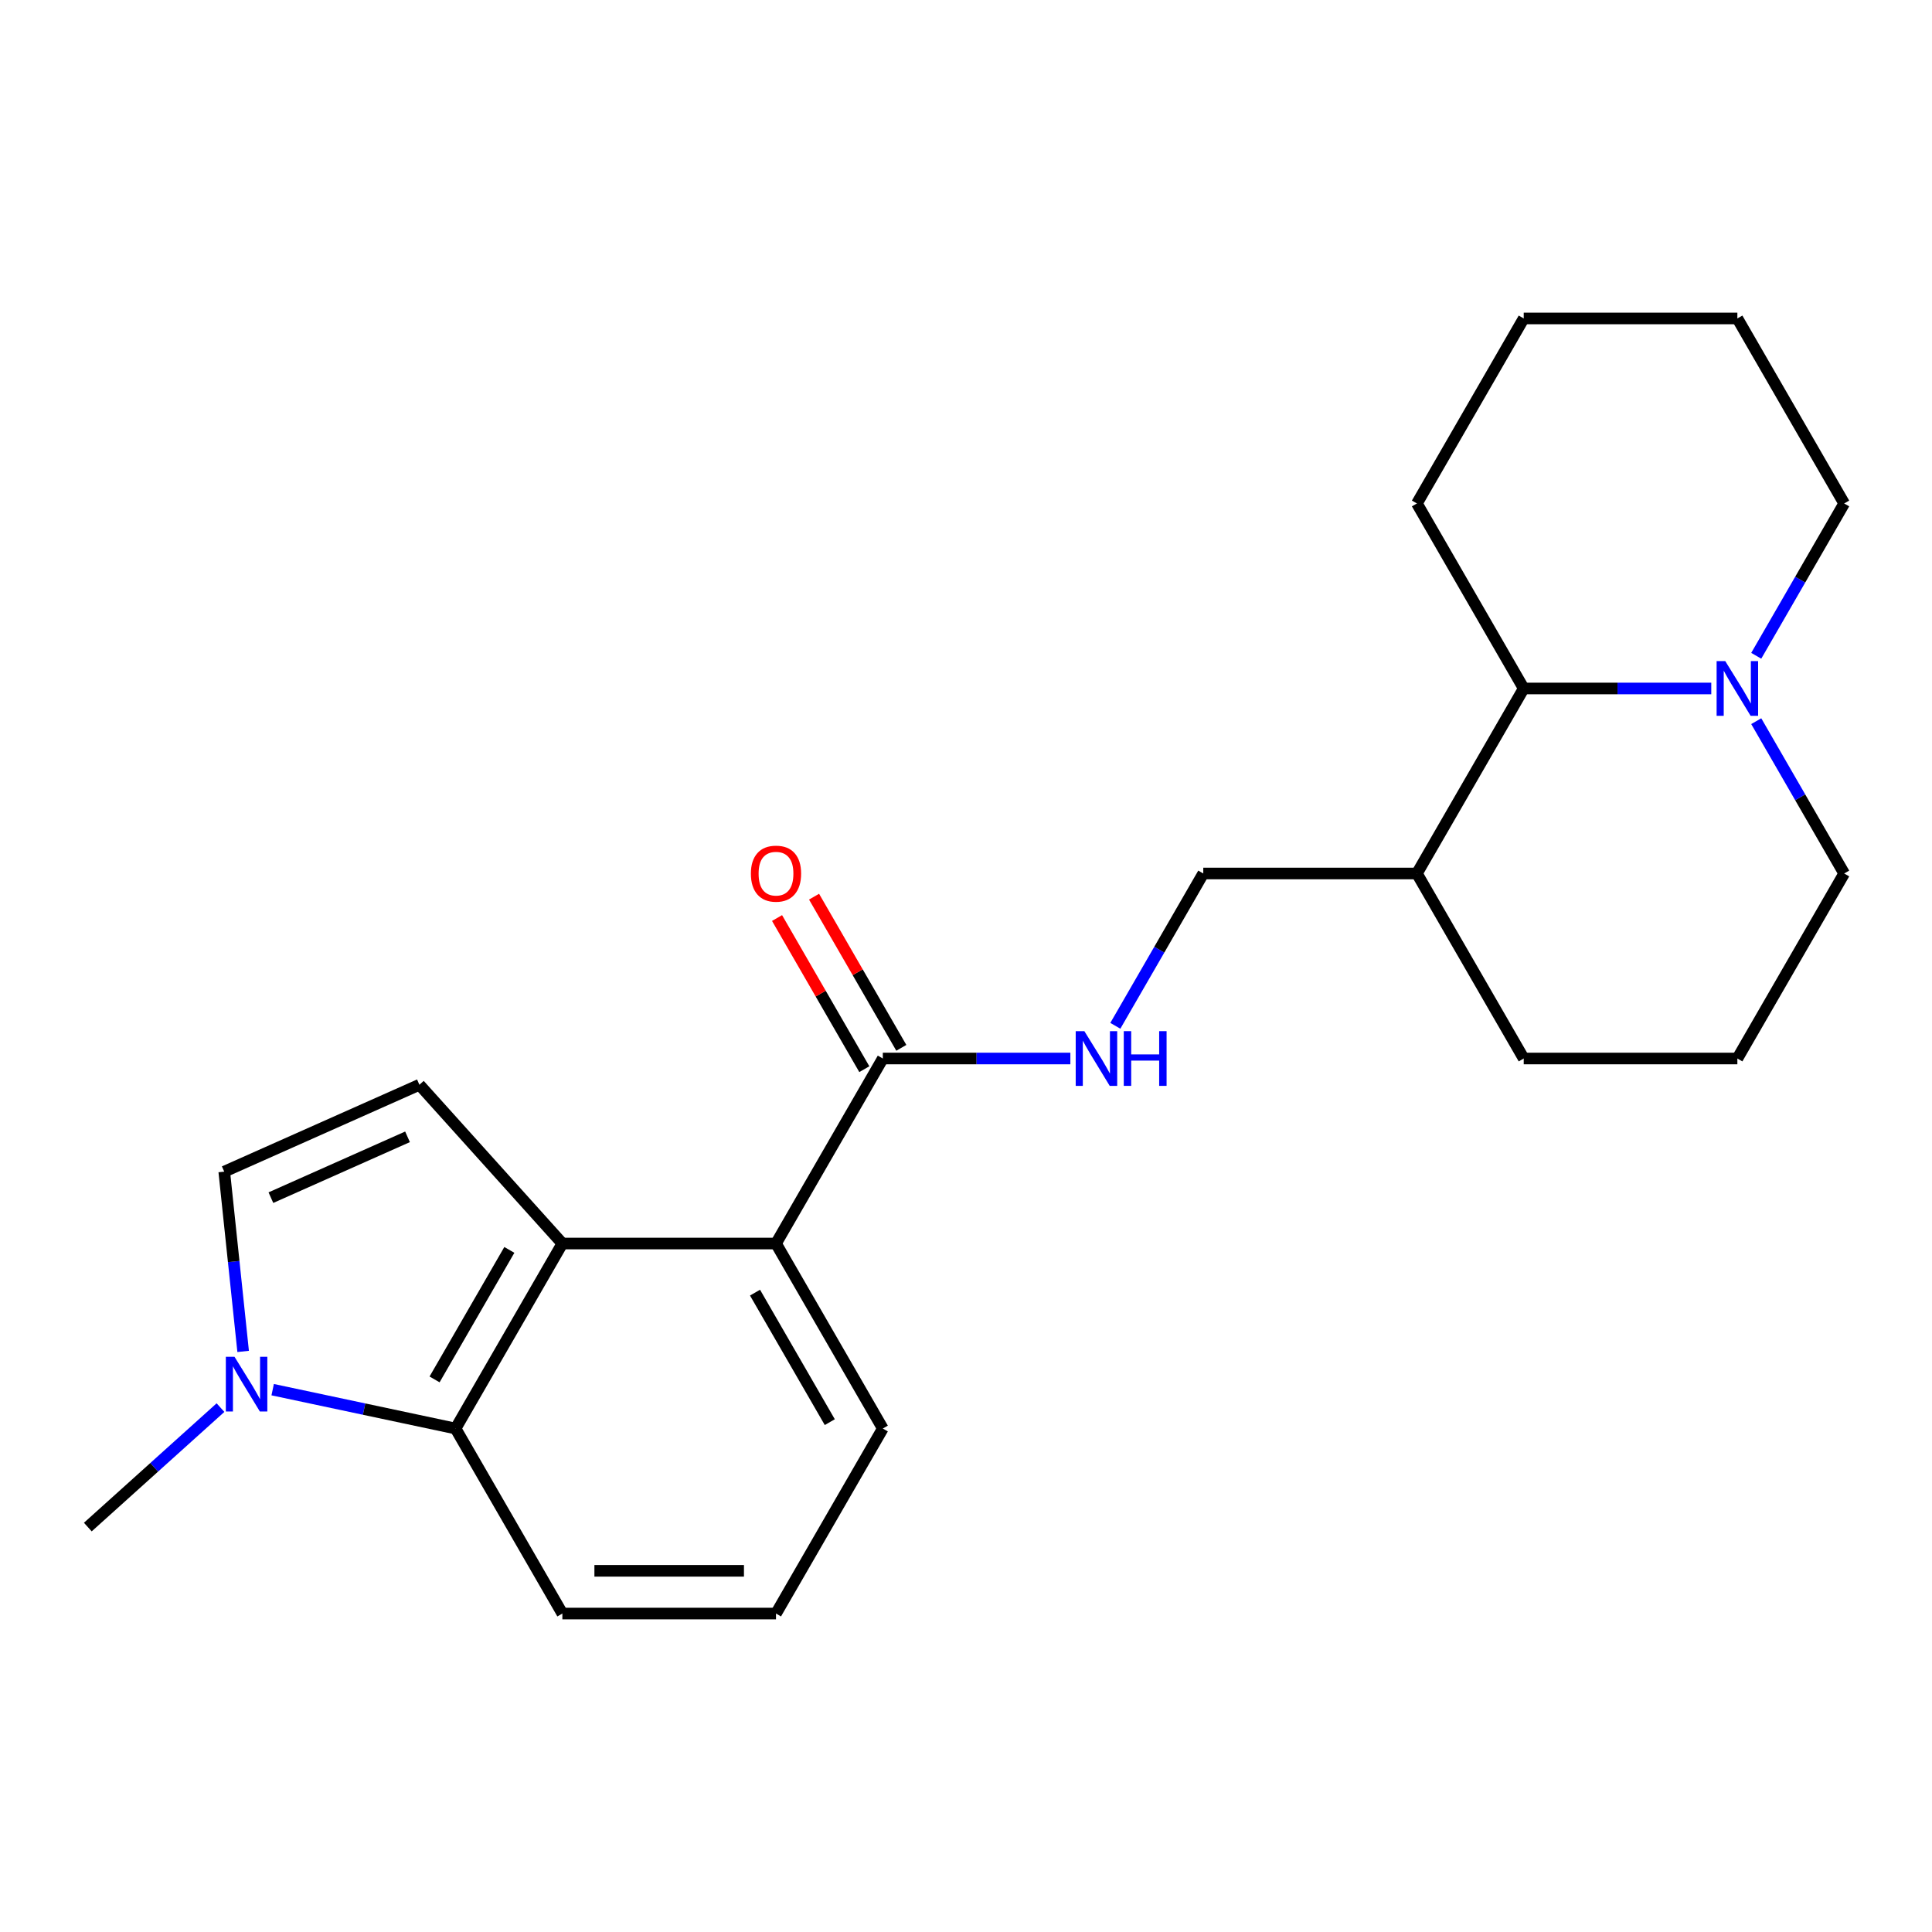 <?xml version='1.0' encoding='iso-8859-1'?>
<svg version='1.1' baseProfile='full'
              xmlns='http://www.w3.org/2000/svg'
                      xmlns:rdkit='http://www.rdkit.org/xml'
                      xmlns:xlink='http://www.w3.org/1999/xlink'
                  xml:space='preserve'
width='1000px' height='1000px' viewBox='0 0 1000 1000'>
<!-- END OF HEADER -->
<rect style='opacity:1.0;fill:#FFFFFF;stroke:none' width='1000' height='1000' x='0' y='0'> </rect>
<path class='bond-0' d='M 291.08,643.645 L 217.089,561.469' style='fill:none;fill-rule:evenodd;stroke:#000000;stroke-width:6px;stroke-linecap:butt;stroke-linejoin:miter;stroke-opacity:1' />
<path class='bond-2' d='M 291.08,643.645 L 235.791,739.408' style='fill:none;fill-rule:evenodd;stroke:#000000;stroke-width:6px;stroke-linecap:butt;stroke-linejoin:miter;stroke-opacity:1' />
<path class='bond-2' d='M 263.634,646.951 L 224.932,713.985' style='fill:none;fill-rule:evenodd;stroke:#000000;stroke-width:6px;stroke-linecap:butt;stroke-linejoin:miter;stroke-opacity:1' />
<path class='bond-3' d='M 291.08,643.645 L 401.657,643.645' style='fill:none;fill-rule:evenodd;stroke:#000000;stroke-width:6px;stroke-linecap:butt;stroke-linejoin:miter;stroke-opacity:1' />
<path class='bond-5' d='M 217.089,561.469 L 116.071,606.445' style='fill:none;fill-rule:evenodd;stroke:#000000;stroke-width:6px;stroke-linecap:butt;stroke-linejoin:miter;stroke-opacity:1' />
<path class='bond-5' d='M 210.931,588.419 L 140.219,619.902' style='fill:none;fill-rule:evenodd;stroke:#000000;stroke-width:6px;stroke-linecap:butt;stroke-linejoin:miter;stroke-opacity:1' />
<path class='bond-1' d='M 141.134,719.288 L 188.463,729.348' style='fill:none;fill-rule:evenodd;stroke:#0000FF;stroke-width:6px;stroke-linecap:butt;stroke-linejoin:miter;stroke-opacity:1' />
<path class='bond-1' d='M 188.463,729.348 L 235.791,739.408' style='fill:none;fill-rule:evenodd;stroke:#000000;stroke-width:6px;stroke-linecap:butt;stroke-linejoin:miter;stroke-opacity:1' />
<path class='bond-14' d='M 114.125,728.577 L 79.79,759.492' style='fill:none;fill-rule:evenodd;stroke:#0000FF;stroke-width:6px;stroke-linecap:butt;stroke-linejoin:miter;stroke-opacity:1' />
<path class='bond-14' d='M 79.79,759.492 L 45.455,790.408' style='fill:none;fill-rule:evenodd;stroke:#000000;stroke-width:6px;stroke-linecap:butt;stroke-linejoin:miter;stroke-opacity:1' />
<path class='bond-23' d='M 125.851,699.493 L 120.961,652.969' style='fill:none;fill-rule:evenodd;stroke:#0000FF;stroke-width:6px;stroke-linecap:butt;stroke-linejoin:miter;stroke-opacity:1' />
<path class='bond-23' d='M 120.961,652.969 L 116.071,606.445' style='fill:none;fill-rule:evenodd;stroke:#000000;stroke-width:6px;stroke-linecap:butt;stroke-linejoin:miter;stroke-opacity:1' />
<path class='bond-13' d='M 235.791,739.408 L 291.08,835.171' style='fill:none;fill-rule:evenodd;stroke:#000000;stroke-width:6px;stroke-linecap:butt;stroke-linejoin:miter;stroke-opacity:1' />
<path class='bond-4' d='M 401.657,643.645 L 456.946,547.882' style='fill:none;fill-rule:evenodd;stroke:#000000;stroke-width:6px;stroke-linecap:butt;stroke-linejoin:miter;stroke-opacity:1' />
<path class='bond-15' d='M 401.657,643.645 L 456.946,739.408' style='fill:none;fill-rule:evenodd;stroke:#000000;stroke-width:6px;stroke-linecap:butt;stroke-linejoin:miter;stroke-opacity:1' />
<path class='bond-15' d='M 390.798,669.067 L 429.5,736.101' style='fill:none;fill-rule:evenodd;stroke:#000000;stroke-width:6px;stroke-linecap:butt;stroke-linejoin:miter;stroke-opacity:1' />
<path class='bond-8' d='M 456.946,547.882 L 505.483,547.882' style='fill:none;fill-rule:evenodd;stroke:#000000;stroke-width:6px;stroke-linecap:butt;stroke-linejoin:miter;stroke-opacity:1' />
<path class='bond-8' d='M 505.483,547.882 L 554.019,547.882' style='fill:none;fill-rule:evenodd;stroke:#0000FF;stroke-width:6px;stroke-linecap:butt;stroke-linejoin:miter;stroke-opacity:1' />
<path class='bond-11' d='M 466.522,542.353 L 443.937,503.233' style='fill:none;fill-rule:evenodd;stroke:#000000;stroke-width:6px;stroke-linecap:butt;stroke-linejoin:miter;stroke-opacity:1' />
<path class='bond-11' d='M 443.937,503.233 L 421.351,464.114' style='fill:none;fill-rule:evenodd;stroke:#FF0000;stroke-width:6px;stroke-linecap:butt;stroke-linejoin:miter;stroke-opacity:1' />
<path class='bond-11' d='M 447.37,553.41 L 424.784,514.291' style='fill:none;fill-rule:evenodd;stroke:#000000;stroke-width:6px;stroke-linecap:butt;stroke-linejoin:miter;stroke-opacity:1' />
<path class='bond-11' d='M 424.784,514.291 L 402.199,475.172' style='fill:none;fill-rule:evenodd;stroke:#FF0000;stroke-width:6px;stroke-linecap:butt;stroke-linejoin:miter;stroke-opacity:1' />
<path class='bond-6' d='M 885.752,356.355 L 837.216,356.355' style='fill:none;fill-rule:evenodd;stroke:#0000FF;stroke-width:6px;stroke-linecap:butt;stroke-linejoin:miter;stroke-opacity:1' />
<path class='bond-6' d='M 837.216,356.355 L 788.679,356.355' style='fill:none;fill-rule:evenodd;stroke:#000000;stroke-width:6px;stroke-linecap:butt;stroke-linejoin:miter;stroke-opacity:1' />
<path class='bond-16' d='M 909.028,339.431 L 931.787,300.012' style='fill:none;fill-rule:evenodd;stroke:#0000FF;stroke-width:6px;stroke-linecap:butt;stroke-linejoin:miter;stroke-opacity:1' />
<path class='bond-16' d='M 931.787,300.012 L 954.545,260.592' style='fill:none;fill-rule:evenodd;stroke:#000000;stroke-width:6px;stroke-linecap:butt;stroke-linejoin:miter;stroke-opacity:1' />
<path class='bond-25' d='M 909.028,373.28 L 931.787,412.699' style='fill:none;fill-rule:evenodd;stroke:#0000FF;stroke-width:6px;stroke-linecap:butt;stroke-linejoin:miter;stroke-opacity:1' />
<path class='bond-25' d='M 931.787,412.699 L 954.545,452.118' style='fill:none;fill-rule:evenodd;stroke:#000000;stroke-width:6px;stroke-linecap:butt;stroke-linejoin:miter;stroke-opacity:1' />
<path class='bond-7' d='M 788.679,356.355 L 733.39,452.118' style='fill:none;fill-rule:evenodd;stroke:#000000;stroke-width:6px;stroke-linecap:butt;stroke-linejoin:miter;stroke-opacity:1' />
<path class='bond-20' d='M 788.679,356.355 L 733.39,260.592' style='fill:none;fill-rule:evenodd;stroke:#000000;stroke-width:6px;stroke-linecap:butt;stroke-linejoin:miter;stroke-opacity:1' />
<path class='bond-10' d='M 577.295,530.957 L 600.054,491.538' style='fill:none;fill-rule:evenodd;stroke:#0000FF;stroke-width:6px;stroke-linecap:butt;stroke-linejoin:miter;stroke-opacity:1' />
<path class='bond-10' d='M 600.054,491.538 L 622.813,452.118' style='fill:none;fill-rule:evenodd;stroke:#000000;stroke-width:6px;stroke-linecap:butt;stroke-linejoin:miter;stroke-opacity:1' />
<path class='bond-9' d='M 733.39,452.118 L 622.813,452.118' style='fill:none;fill-rule:evenodd;stroke:#000000;stroke-width:6px;stroke-linecap:butt;stroke-linejoin:miter;stroke-opacity:1' />
<path class='bond-19' d='M 733.39,452.118 L 788.679,547.882' style='fill:none;fill-rule:evenodd;stroke:#000000;stroke-width:6px;stroke-linecap:butt;stroke-linejoin:miter;stroke-opacity:1' />
<path class='bond-12' d='M 954.545,452.118 L 899.257,547.882' style='fill:none;fill-rule:evenodd;stroke:#000000;stroke-width:6px;stroke-linecap:butt;stroke-linejoin:miter;stroke-opacity:1' />
<path class='bond-24' d='M 291.08,835.171 L 401.657,835.171' style='fill:none;fill-rule:evenodd;stroke:#000000;stroke-width:6px;stroke-linecap:butt;stroke-linejoin:miter;stroke-opacity:1' />
<path class='bond-24' d='M 307.666,813.055 L 385.071,813.055' style='fill:none;fill-rule:evenodd;stroke:#000000;stroke-width:6px;stroke-linecap:butt;stroke-linejoin:miter;stroke-opacity:1' />
<path class='bond-17' d='M 456.946,739.408 L 401.657,835.171' style='fill:none;fill-rule:evenodd;stroke:#000000;stroke-width:6px;stroke-linecap:butt;stroke-linejoin:miter;stroke-opacity:1' />
<path class='bond-26' d='M 954.545,260.592 L 899.257,164.829' style='fill:none;fill-rule:evenodd;stroke:#000000;stroke-width:6px;stroke-linecap:butt;stroke-linejoin:miter;stroke-opacity:1' />
<path class='bond-18' d='M 899.257,547.882 L 788.679,547.882' style='fill:none;fill-rule:evenodd;stroke:#000000;stroke-width:6px;stroke-linecap:butt;stroke-linejoin:miter;stroke-opacity:1' />
<path class='bond-22' d='M 733.39,260.592 L 788.679,164.829' style='fill:none;fill-rule:evenodd;stroke:#000000;stroke-width:6px;stroke-linecap:butt;stroke-linejoin:miter;stroke-opacity:1' />
<path class='bond-21' d='M 899.257,164.829 L 788.679,164.829' style='fill:none;fill-rule:evenodd;stroke:#000000;stroke-width:6px;stroke-linecap:butt;stroke-linejoin:miter;stroke-opacity:1' />
<path  class='atom-2' d='M 121.37 702.257
L 130.65 717.257
Q 131.57 718.737, 133.05 721.417
Q 134.53 724.097, 134.61 724.257
L 134.61 702.257
L 138.37 702.257
L 138.37 730.577
L 134.49 730.577
L 124.53 714.177
Q 123.37 712.257, 122.13 710.057
Q 120.93 707.857, 120.57 707.177
L 120.57 730.577
L 116.89 730.577
L 116.89 702.257
L 121.37 702.257
' fill='#0000FF'/>
<path  class='atom-7' d='M 892.997 342.195
L 902.277 357.195
Q 903.197 358.675, 904.677 361.355
Q 906.157 364.035, 906.237 364.195
L 906.237 342.195
L 909.997 342.195
L 909.997 370.515
L 906.117 370.515
L 896.157 354.115
Q 894.997 352.195, 893.757 349.995
Q 892.557 347.795, 892.197 347.115
L 892.197 370.515
L 888.517 370.515
L 888.517 342.195
L 892.997 342.195
' fill='#0000FF'/>
<path  class='atom-9' d='M 561.264 533.722
L 570.544 548.722
Q 571.464 550.202, 572.944 552.882
Q 574.424 555.562, 574.504 555.722
L 574.504 533.722
L 578.264 533.722
L 578.264 562.042
L 574.384 562.042
L 564.424 545.642
Q 563.264 543.722, 562.024 541.522
Q 560.824 539.322, 560.464 538.642
L 560.464 562.042
L 556.784 562.042
L 556.784 533.722
L 561.264 533.722
' fill='#0000FF'/>
<path  class='atom-9' d='M 581.664 533.722
L 585.504 533.722
L 585.504 545.762
L 599.984 545.762
L 599.984 533.722
L 603.824 533.722
L 603.824 562.042
L 599.984 562.042
L 599.984 548.962
L 585.504 548.962
L 585.504 562.042
L 581.664 562.042
L 581.664 533.722
' fill='#0000FF'/>
<path  class='atom-12' d='M 388.657 452.198
Q 388.657 445.398, 392.017 441.598
Q 395.377 437.798, 401.657 437.798
Q 407.937 437.798, 411.297 441.598
Q 414.657 445.398, 414.657 452.198
Q 414.657 459.078, 411.257 462.998
Q 407.857 466.878, 401.657 466.878
Q 395.417 466.878, 392.017 462.998
Q 388.657 459.118, 388.657 452.198
M 401.657 463.678
Q 405.977 463.678, 408.297 460.798
Q 410.657 457.878, 410.657 452.198
Q 410.657 446.638, 408.297 443.838
Q 405.977 440.998, 401.657 440.998
Q 397.337 440.998, 394.977 443.798
Q 392.657 446.598, 392.657 452.198
Q 392.657 457.918, 394.977 460.798
Q 397.337 463.678, 401.657 463.678
' fill='#FF0000'/>
</svg>
